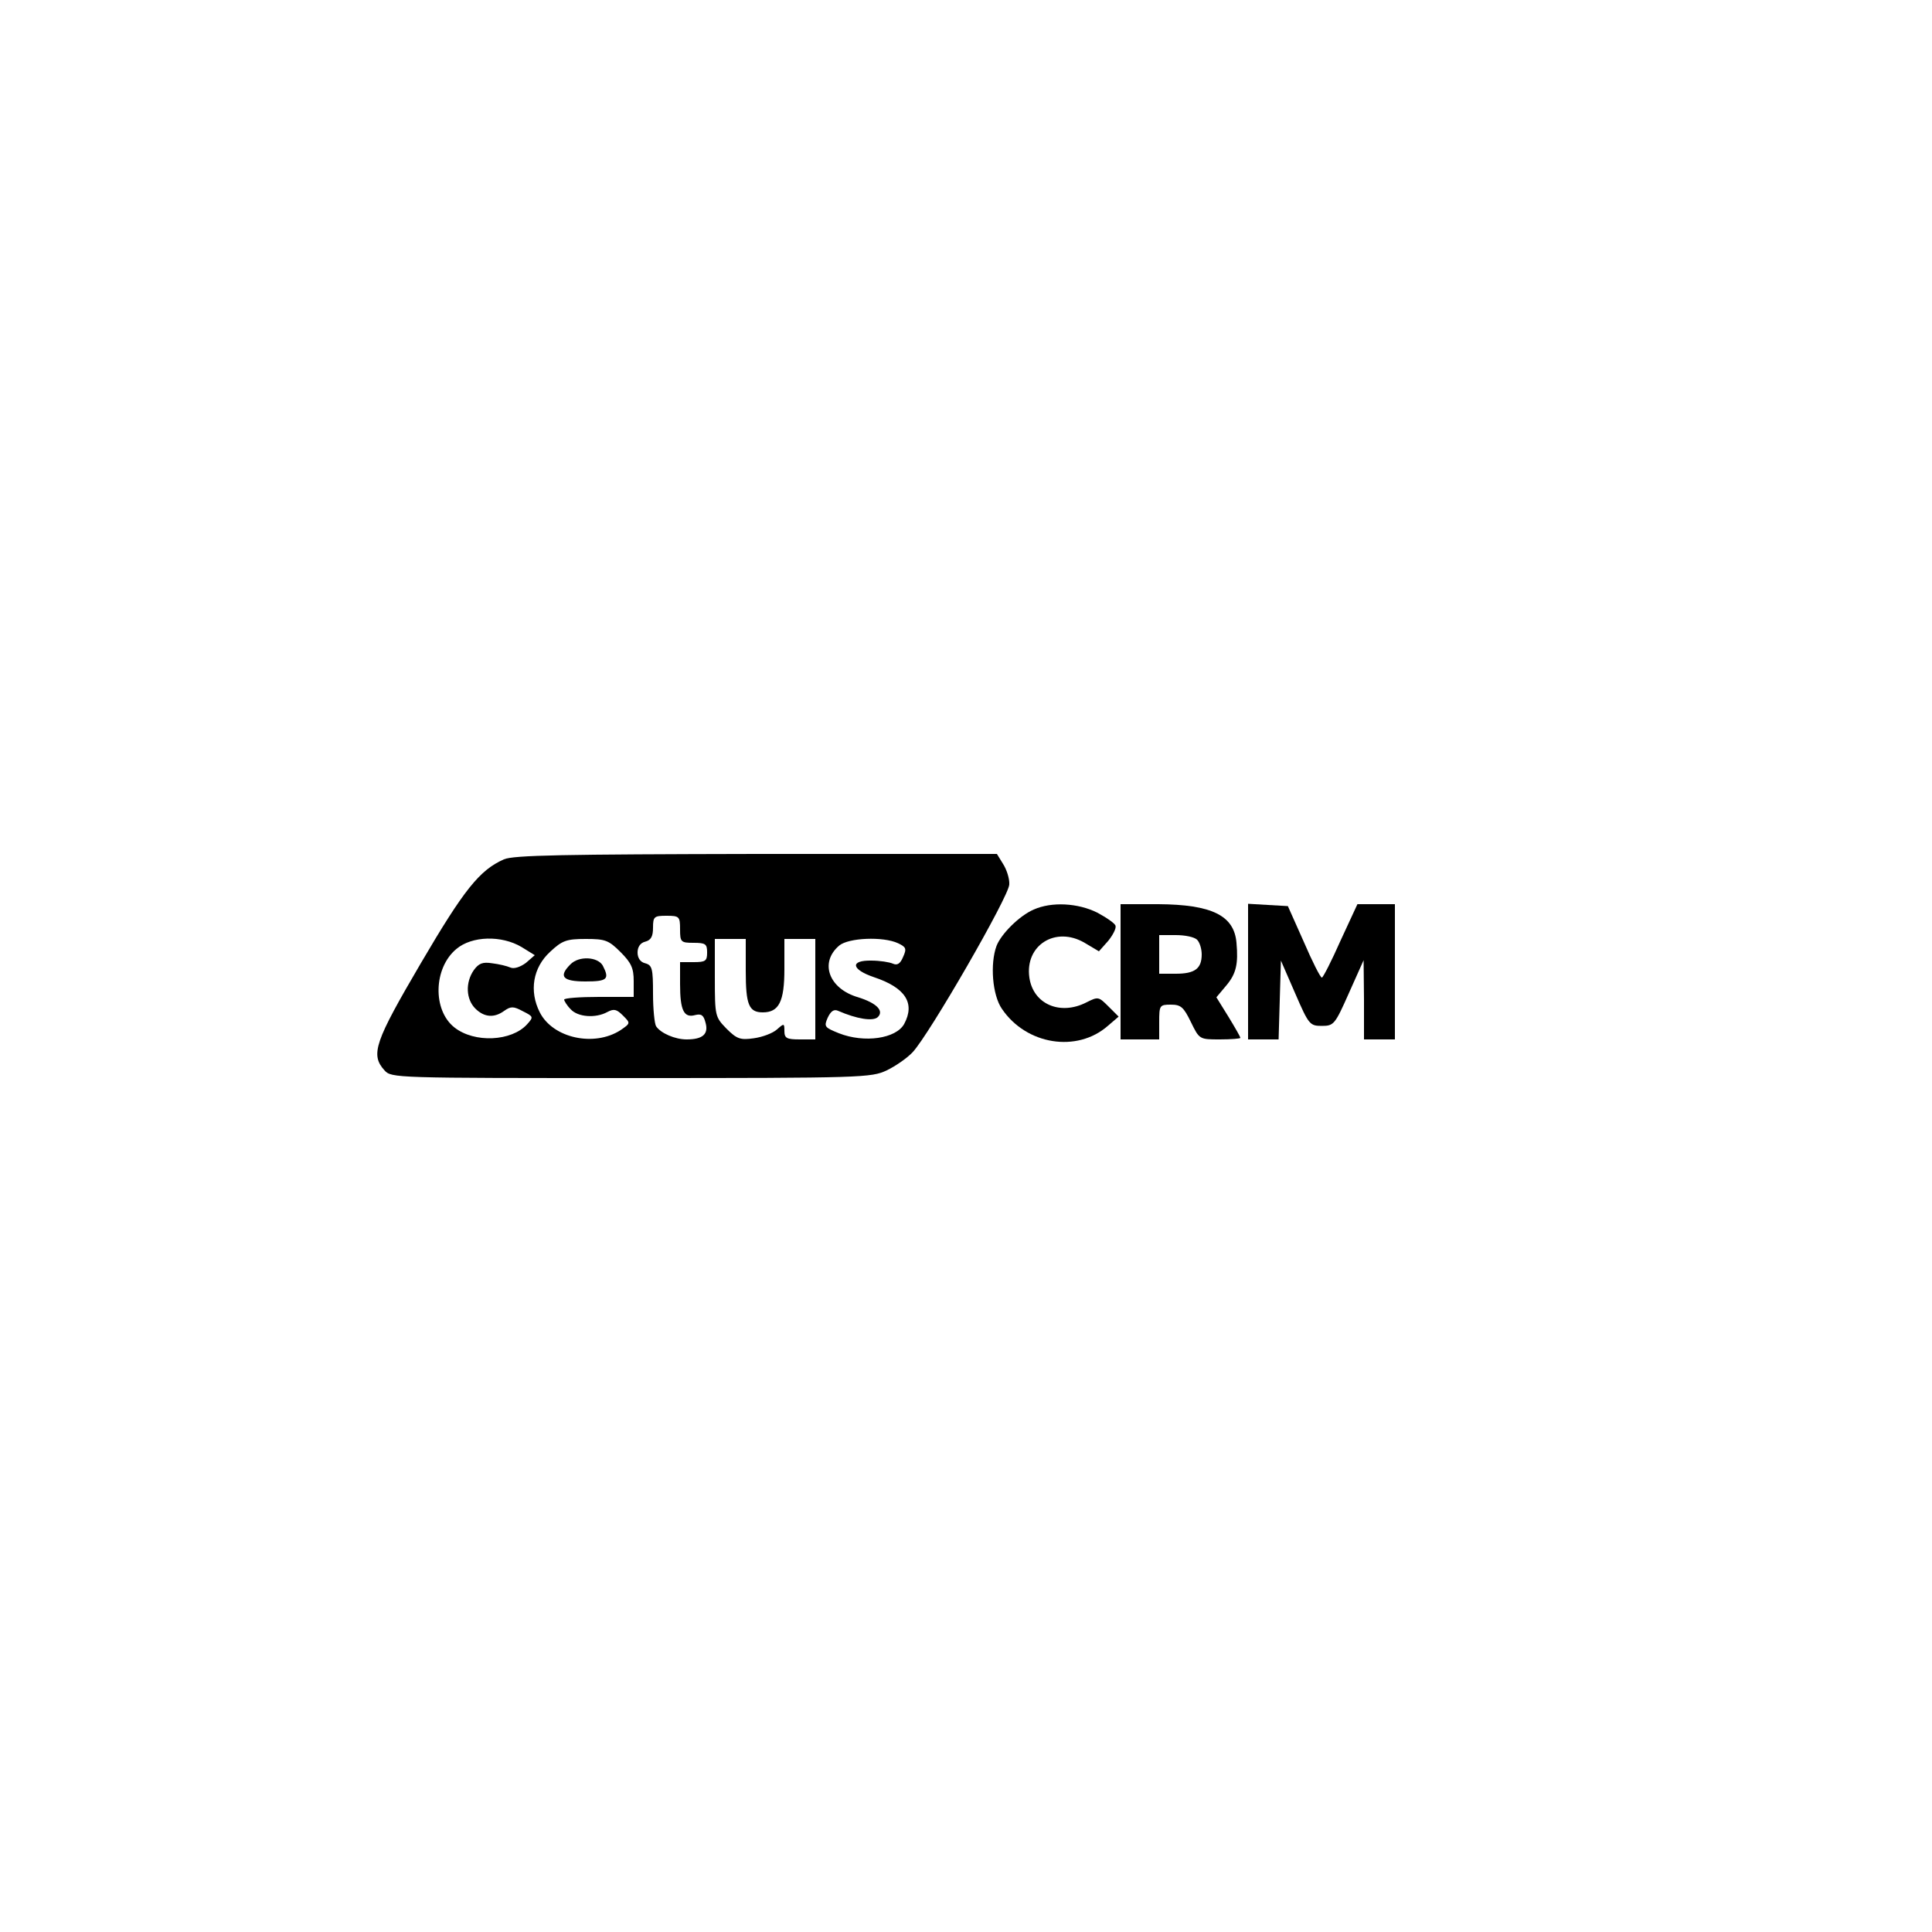 <?xml version="1.0" standalone="no"?>
<!DOCTYPE svg PUBLIC "-//W3C//DTD SVG 20010904//EN"
 "http://www.w3.org/TR/2001/REC-SVG-20010904/DTD/svg10.dtd">
<svg version="1.0" xmlns="http://www.w3.org/2000/svg"
 width="500pt" height="500pt" viewBox="0 0 500 500"
 preserveAspectRatio="xMidYMid meet">
<g transform="translate(0,500) scale(0.1,-0.1)"
fill="#000000" stroke="none">
<path d="M1304 2776 c-63 -28 -103 -78 -215 -269 -119 -203 -131 -236 -94
-277 18 -20 26 -20 638 -20 600 0 622 1 662 20 23 11 53 32 67 47 43 46 249
403 250 434 1 15 -7 39 -16 53 l-16 26 -623 0 c-497 -1 -628 -3 -653 -14z
m456 -181 c0 -33 2 -35 35 -35 31 0 35 -3 35 -25 0 -22 -4 -25 -35 -25 l-35 0
0 -57 c0 -68 10 -88 39 -80 16 4 22 0 27 -20 8 -29 -7 -43 -49 -43 -30 0 -67
16 -79 34 -4 6 -8 44 -8 84 0 65 -2 74 -20 79 -13 3 -20 14 -20 28 0 14 7 25
20 28 15 4 20 14 20 36 0 29 3 31 35 31 33 0 35 -2 35 -35z m-410 -46 l34 -21
-23 -20 c-15 -11 -31 -16 -40 -12 -9 4 -30 9 -47 11 -25 4 -35 0 -48 -18 -22
-32 -20 -75 4 -99 23 -23 49 -25 75 -6 17 12 24 12 48 -1 28 -14 28 -15 11
-34 -40 -44 -136 -49 -188 -8 -57 45 -54 154 5 203 40 34 117 36 169 5z m256
-13 c28 -28 34 -42 34 -75 l0 -41 -90 0 c-49 0 -90 -3 -90 -7 0 -3 7 -15 17
-25 18 -20 64 -24 95 -7 17 9 24 7 40 -9 20 -20 20 -20 -6 -38 -68 -44 -175
-21 -209 46 -28 55 -18 116 27 157 31 29 42 33 92 33 50 0 59 -3 90 -34z m324
-49 c0 -87 8 -107 44 -107 42 0 56 28 56 112 l0 78 40 0 40 0 0 -130 0 -130
-40 0 c-34 0 -40 3 -40 22 0 20 -1 20 -19 4 -11 -10 -38 -20 -60 -23 -35 -5
-44 -2 -71 25 -29 30 -30 32 -30 131 l0 101 40 0 40 0 0 -83z m394 72 c21 -10
23 -14 13 -36 -7 -17 -15 -22 -26 -17 -9 4 -34 8 -56 8 -56 1 -52 -23 7 -43
81 -27 107 -67 78 -121 -21 -38 -103 -50 -169 -24 -37 15 -39 17 -29 40 8 17
16 23 27 18 48 -21 91 -28 103 -16 16 16 -3 36 -51 51 -76 22 -101 90 -49 134
24 20 113 24 152 6z"/>
<path d="M1476 2504 c-31 -31 -20 -44 39 -44 57 0 63 6 45 41 -13 23 -62 26
-84 3z"/>
<path d="M2675 2646 c-37 -16 -84 -63 -96 -94 -17 -46 -11 -127 14 -163 63
-93 194 -114 274 -44 l28 24 -26 26 c-26 26 -27 26 -57 11 -68 -35 -138 -5
-148 64 -12 84 68 134 143 90 l37 -22 24 27 c12 15 21 32 19 39 -1 6 -23 21
-47 34 -50 25 -118 29 -165 8z"/>
<path d="M2900 2485 l0 -175 50 0 50 0 0 45 c0 43 1 45 30 45 26 0 33 -6 52
-45 22 -45 22 -45 75 -45 29 0 53 2 53 4 0 3 -14 27 -31 55 l-31 50 26 31 c25
30 31 55 26 110 -6 71 -64 99 -202 100 l-98 0 0 -175z m198 83 c7 -7 12 -24
12 -38 0 -37 -18 -50 -67 -50 l-43 0 0 50 0 50 43 0 c24 0 48 -5 55 -12z"/>
<path d="M3230 2486 l0 -176 40 0 39 0 3 102 3 102 37 -85 c35 -81 38 -84 69
-84 31 0 34 4 70 85 l38 85 1 -102 0 -103 40 0 40 0 0 175 0 175 -49 0 -48 0
-44 -95 c-23 -52 -45 -95 -48 -95 -4 0 -25 42 -47 93 l-41 92 -52 3 -51 3 0
-175z"/>
</g>
</svg>
